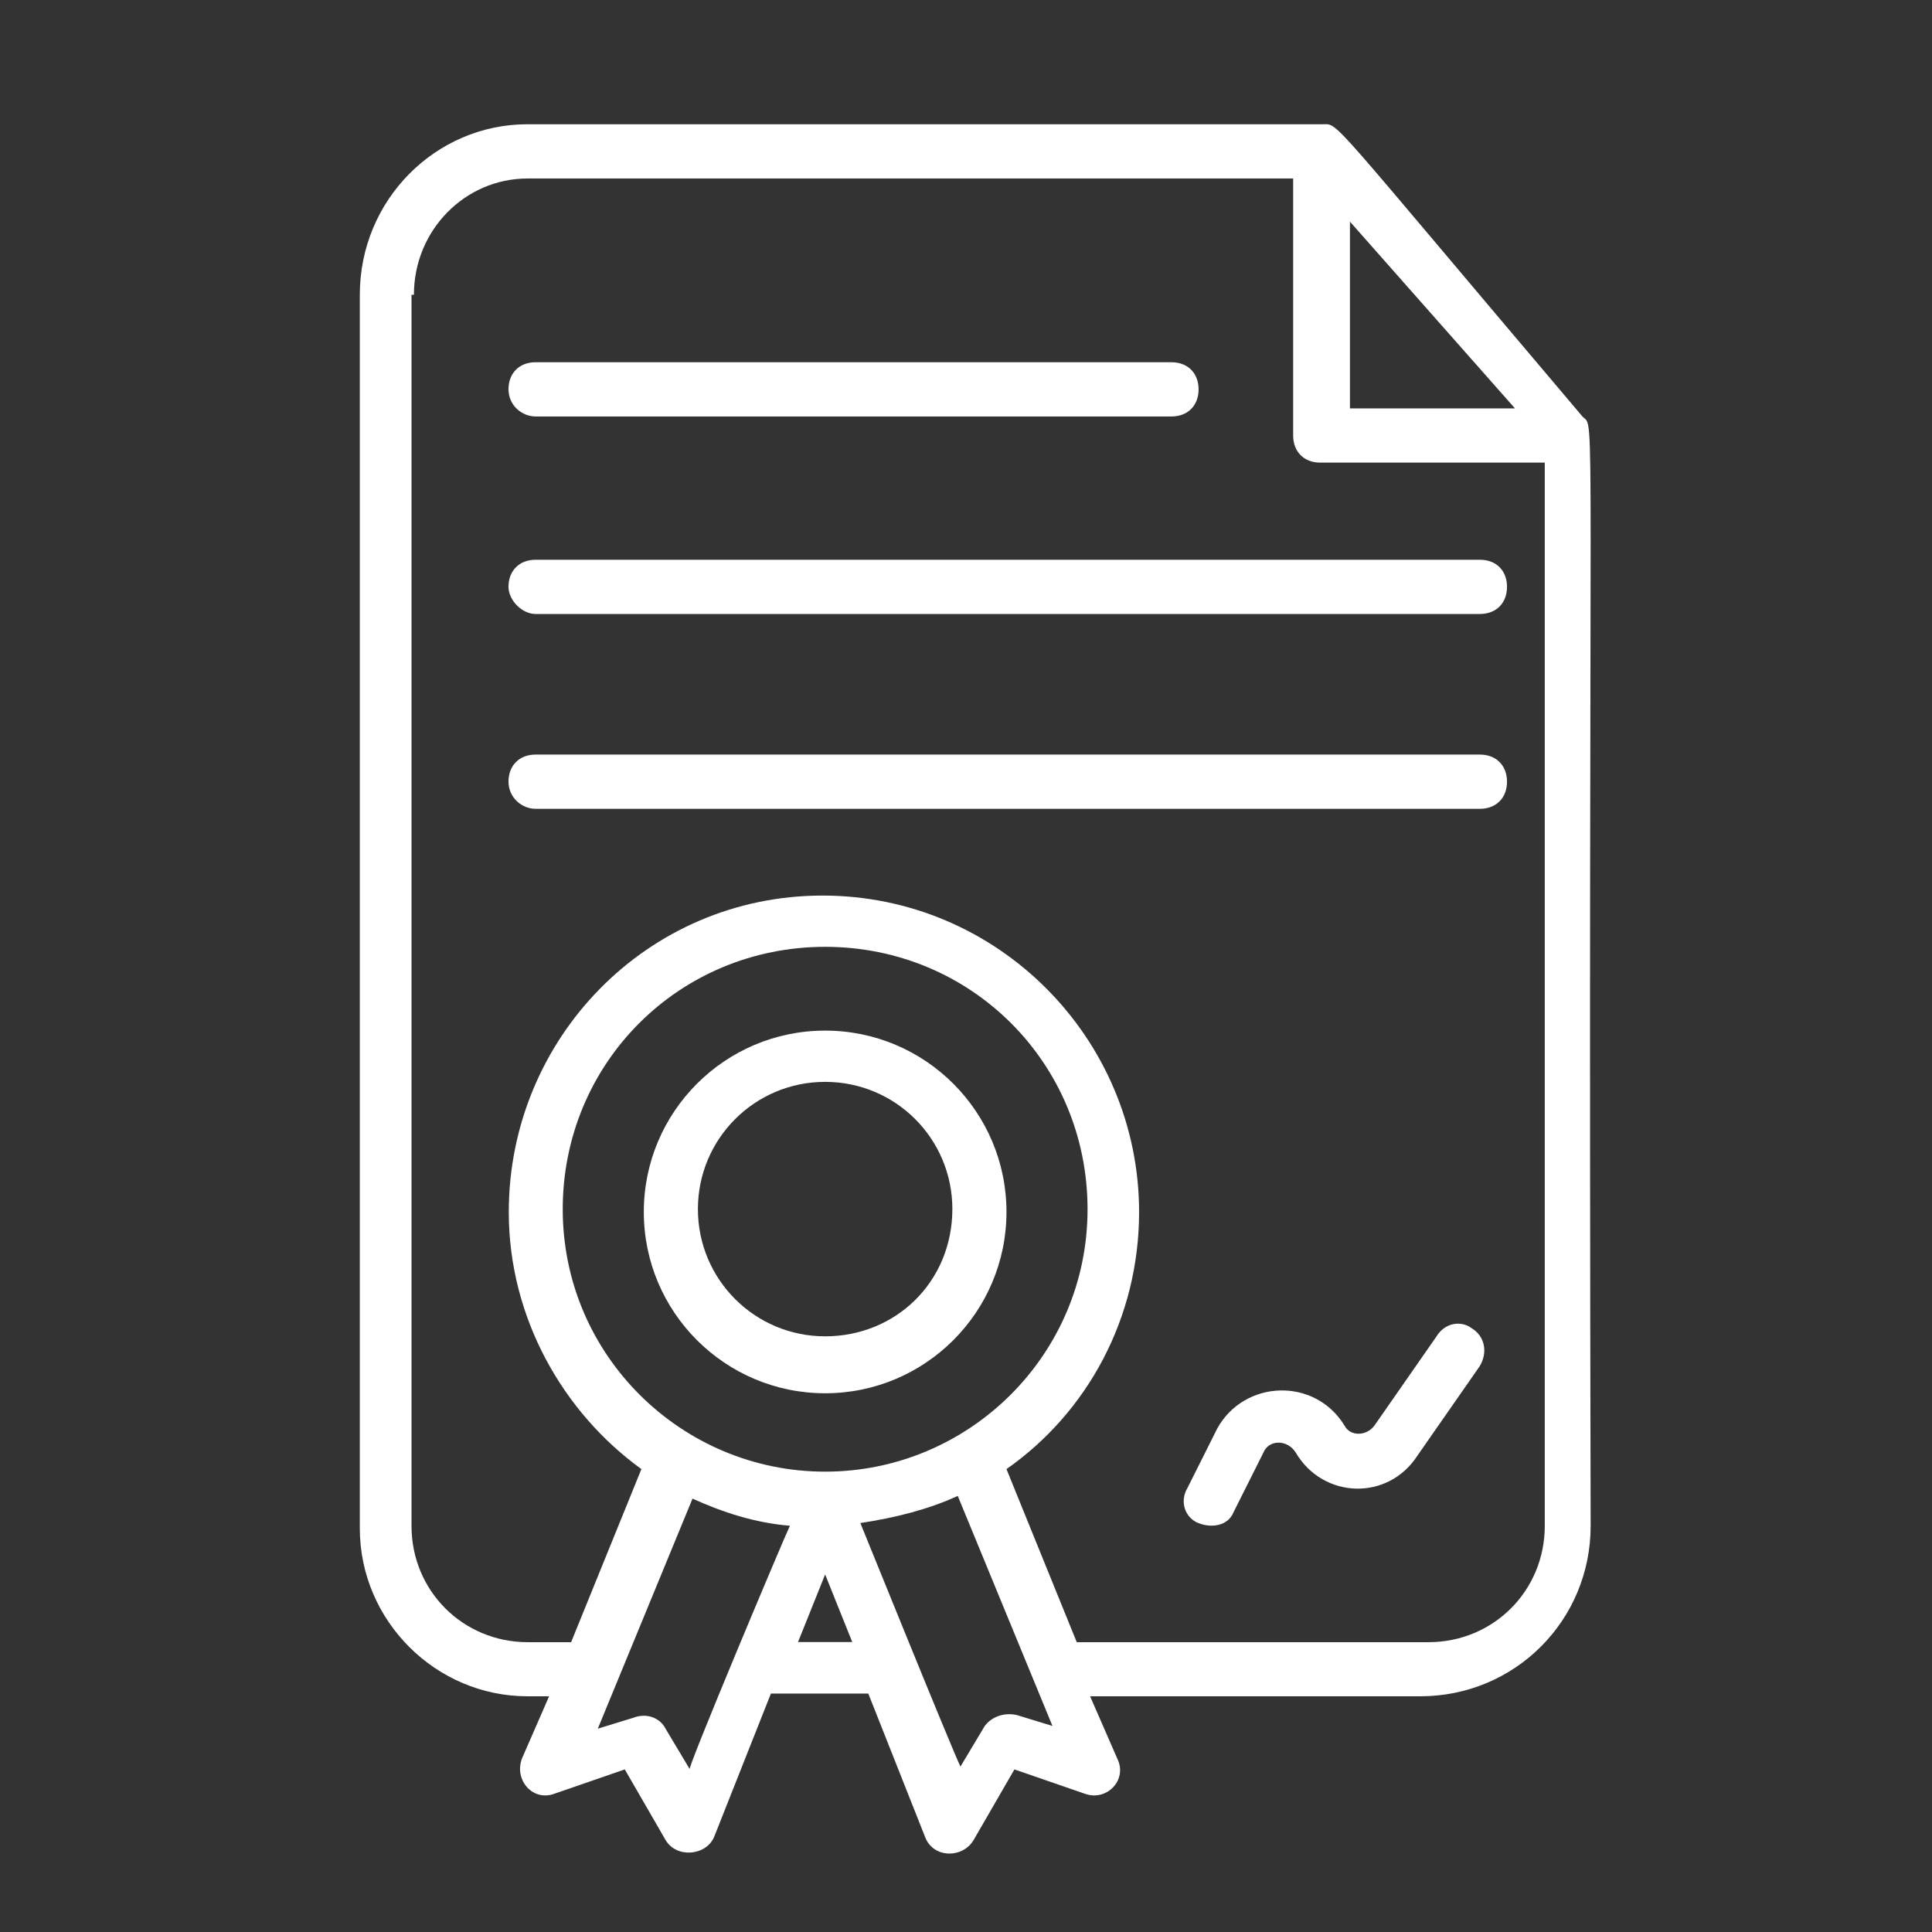 <?xml version="1.0" encoding="utf-8"?>
<!-- Generator: Adobe Illustrator 24.1.3, SVG Export Plug-In . SVG Version: 6.00 Build 0)  -->
<svg version="1.1" xmlns="http://www.w3.org/2000/svg" xmlns:xlink="http://www.w3.org/1999/xlink" x="0px" y="0px"
	 viewBox="0 0 136.06 136.06" style="enable-background:new 0 0 136.06 136.06;" xml:space="preserve">
<rect x="0" y="0" width="136.06" height="136.06" fill="#333333" stroke="none"/>
<style type="text/css">
	.st0{display:none;}
	.st1{display:inline;fill:#E30613;}
	.st2{fill:#FFFFFF;}
</style>
<g id="Ebene_2" class="st0">
	<rect x="-4.27" y="-3.93" class="st1" width="141.89" height="141.89"/>
</g>
<g id="Ebene_1">
	<path class="st2" d="M37.15,119.46h1.52l-1.91,4.38c-0.57,1.52,0.76,3.05,2.29,2.48l4.95-1.71l2.86,4.95
		c0.76,1.33,2.86,1.14,3.43-0.19l4-10.1h6.86l4,10.1c0.57,1.52,2.67,1.52,3.43,0.19l2.86-4.95l4.95,1.71
		c1.52,0.57,3.05-0.95,2.29-2.48l-1.91-4.38h23.25c6.67,0,12-5.34,12-12c-0.19-81.36,0.38-77.17-0.57-78.12
		C93.36,7.99,94.31,8.75,93.17,8.75H37.15c-6.48,0-11.81,5.34-11.81,12v86.89C25.34,114.12,30.67,119.46,37.15,119.46z M48.58,124.6
		l-1.71-2.86c-0.38-0.76-1.33-1.14-2.29-0.76l-2.48,0.76l6.67-16.2c2.1,0.95,4.38,1.71,6.86,1.91
		C55.25,108.21,48.2,124.98,48.58,124.6z M58.11,103.64c-10.1,0-18.48-8.19-18.48-18.48s8.19-18.48,18.48-18.48
		s18.48,8.19,18.48,18.48S68.21,103.64,58.11,103.64z M56.2,115.64l1.91-4.76l1.91,4.76H56.2z M71.64,120.79
		c-0.76-0.19-1.71,0-2.29,0.76l-1.71,2.86c-0.57-1.14-7.43-18.1-7.05-17.15c2.48-0.38,4.76-0.95,6.86-1.91l6.67,16.2L71.64,120.79z
		 M95.07,15.61l11.62,13.15H95.07V15.61z M29.15,20.76c0-4.57,3.62-8.19,8-8.19h53.92v18.1c0,1.14,0.76,1.91,1.91,1.91h15.81v74.88
		c0,4.57-3.62,8.19-8.19,8.19H75.83l-4.95-12.19c5.72-4,9.34-10.67,9.34-18.1c0-12.19-9.91-22.29-22.29-22.29s-22.1,10.1-22.1,22.29
		c0,7.43,3.81,14.1,9.34,18.1l-4.95,12.19h-3.05c-4.57,0-8.19-3.62-8.19-8.19v-86.7H29.15z"/>
	<path class="st2" d="M58.11,72.58c-7.05,0-12.77,5.72-12.77,12.77s5.72,12.77,12.77,12.77s12.77-5.72,12.77-12.77
		S65.16,72.58,58.11,72.58z M58.11,94.11c-4.95,0-8.96-4-8.96-8.96c0-4.95,4-8.96,8.96-8.96s8.96,4,8.96,8.96
		C67.06,90.3,63.06,94.11,58.11,94.11z"/>
	<path class="st2" d="M37.72,29.33H82.5c1.14,0,1.91-0.76,1.91-1.91c0-1.14-0.76-1.91-1.91-1.91H37.72c-1.14,0-1.91,0.76-1.91,1.91
		C35.82,28.57,36.77,29.33,37.72,29.33z"/>
	<path class="st2" d="M37.72,43.24h66.5c1.14,0,1.91-0.76,1.91-1.91s-0.76-1.91-1.91-1.91h-66.5c-1.14,0-1.91,0.76-1.91,1.91
		C35.82,42.29,36.77,43.24,37.72,43.24z"/>
	<path class="st2" d="M37.72,56.96h66.5c1.14,0,1.91-0.76,1.91-1.91c0-1.14-0.76-1.91-1.91-1.91h-66.5c-1.14,0-1.91,0.76-1.91,1.91
		C35.82,56.2,36.77,56.96,37.72,56.96z"/>
	<path class="st2" d="M101.17,94.11l-4.38,6.29c-0.57,0.76-1.71,0.76-2.1,0c-2.1-3.43-7.05-3.24-8.96,0.19l-2.1,4.19
		c-0.57,0.95-0.19,2.1,0.76,2.48c0.95,0.38,2.1,0.19,2.48-0.76l2.1-4.19c0.38-0.95,1.71-0.95,2.29,0c1.91,3.24,6.48,3.43,8.57,0.19
		l4.38-6.29c0.57-0.95,0.38-2.1-0.57-2.67C102.89,92.97,101.74,93.16,101.17,94.11z"/>
</g>
</svg>
